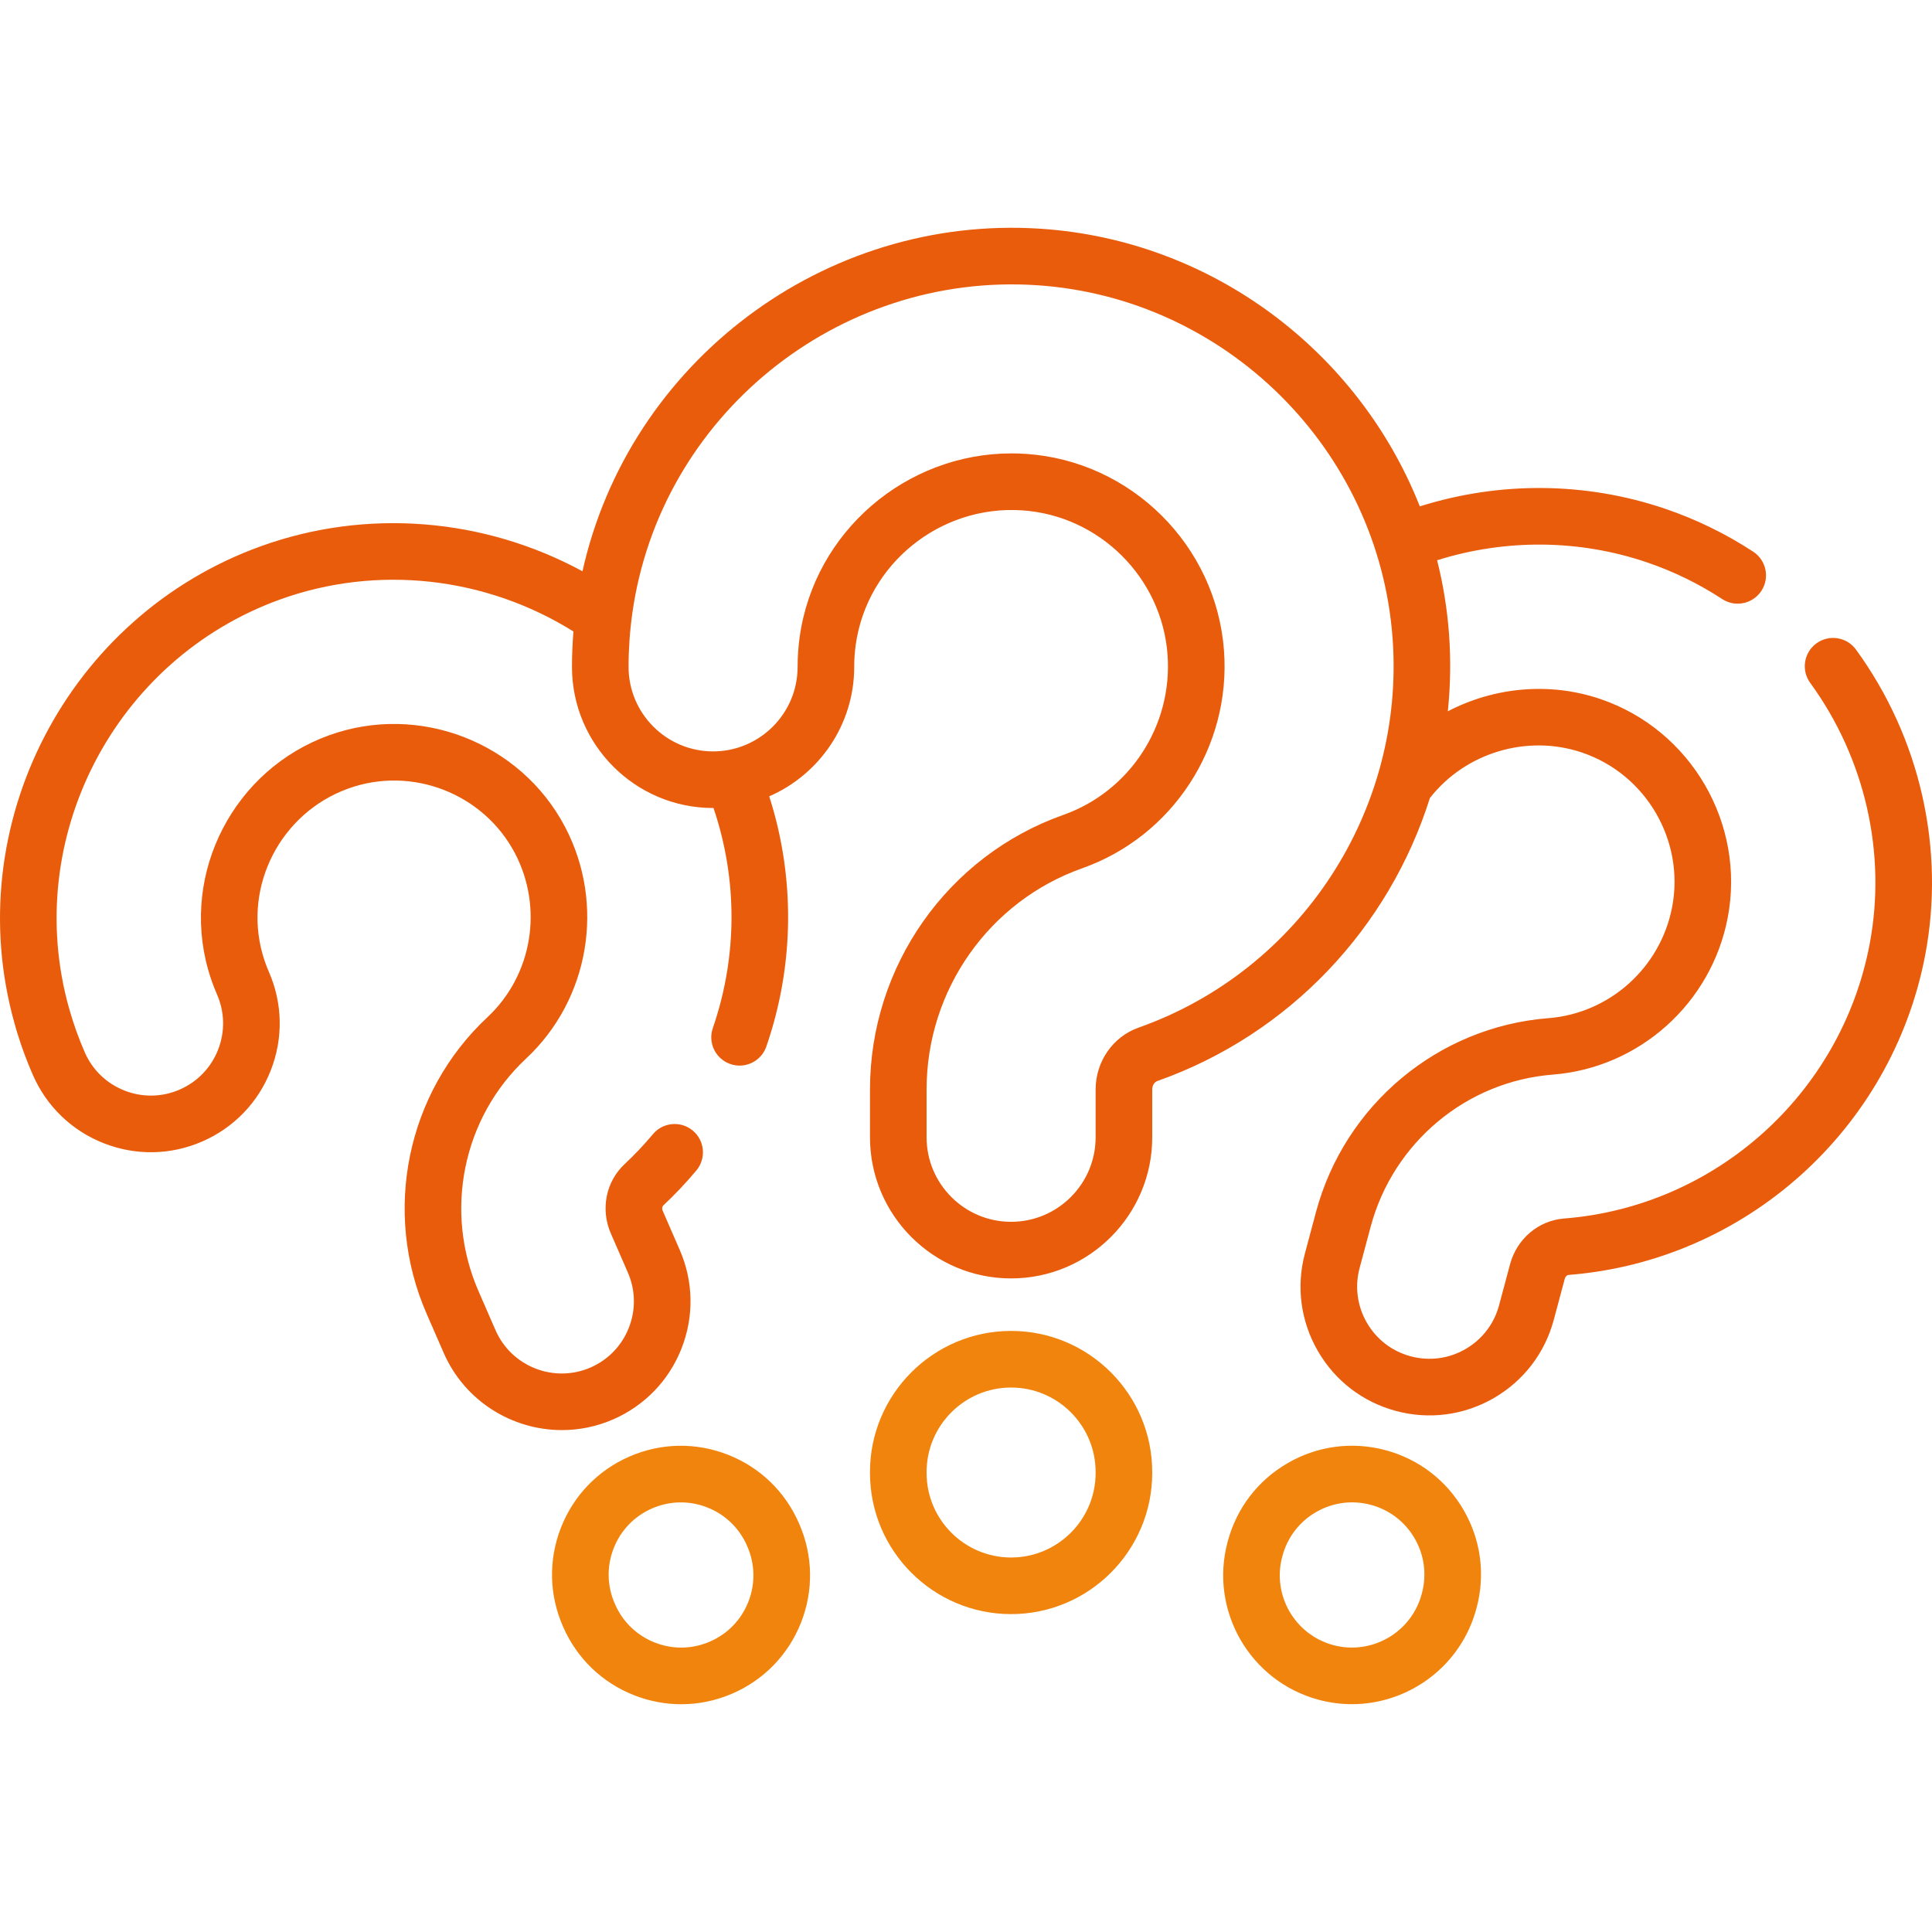 <svg width="130" height="130" viewBox="0 0 130 130" fill="none" xmlns="http://www.w3.org/2000/svg">
<g clip-path="url(#clip0_7_3311)">
<path d="M53.757 102.488C52.832 100.366 51.136 98.732 48.981 97.886C46.827 97.04 44.471 97.084 42.35 98.009C40.229 98.934 38.594 100.631 37.748 102.785C36.902 104.94 36.946 107.295 37.87 109.414L37.893 109.468C38.819 111.589 40.515 113.224 42.67 114.07C43.696 114.473 44.768 114.674 45.839 114.674C47.015 114.674 48.19 114.431 49.301 113.947C51.422 113.021 53.057 111.325 53.903 109.171C54.749 107.016 54.705 104.661 53.781 102.541L53.757 102.488ZM50.357 107.778C49.883 108.986 48.967 109.937 47.778 110.455C46.589 110.974 45.269 110.998 44.062 110.524C42.836 110.044 41.874 109.104 41.362 107.893C40.844 106.704 40.819 105.384 41.294 104.177C41.768 102.969 42.684 102.018 43.873 101.5C45.062 100.981 46.383 100.957 47.589 101.431C48.797 101.905 49.748 102.821 50.265 104.008C50.804 105.209 50.839 106.553 50.357 107.778Z" fill="#F1840C"/>
<path d="M124.884 43.708C124.265 42.858 123.074 42.671 122.223 43.29C121.373 43.91 121.186 45.101 121.806 45.951C125.512 51.037 126.966 57.459 125.796 63.571C123.872 73.622 115.419 81.197 105.24 81.991C103.529 82.125 102.071 83.355 101.611 85.058L100.87 87.827C100.534 89.081 99.73 90.129 98.606 90.778C97.483 91.426 96.174 91.598 94.921 91.262C93.668 90.927 92.62 90.124 91.972 89C91.323 87.876 91.151 86.568 91.487 85.314L92.229 82.542C93.747 76.876 98.672 72.763 104.483 72.308C110.311 71.853 115.152 67.511 116.255 61.748C117.463 55.428 113.779 49.103 107.687 47.036C104.254 45.869 100.529 46.241 97.421 47.862C97.597 46.162 97.631 44.431 97.504 42.683C97.379 40.978 97.106 39.312 96.701 37.698C101.303 36.253 106.25 36.289 110.812 37.837C112.598 38.443 114.304 39.275 115.883 40.309C116.205 40.519 116.567 40.62 116.925 40.62C117.546 40.62 118.154 40.316 118.52 39.758C119.096 38.878 118.849 37.698 117.969 37.122C116.122 35.913 114.126 34.94 112.036 34.23C106.7 32.419 100.913 32.379 95.537 34.073C91.436 23.694 81.6 16.149 70.006 15.39C55.414 14.432 42.321 24.408 39.194 38.439C32.57 34.843 24.681 34.188 17.565 36.751C4.539 41.444 -2.75 55.54 0.97 68.839C1.294 70.01 1.711 71.183 2.21 72.326C3.135 74.448 4.831 76.082 6.986 76.928C9.14 77.774 11.495 77.73 13.617 76.804C15.738 75.879 17.372 74.182 18.218 72.027C19.064 69.872 19.02 67.518 18.095 65.398C17.924 65.006 17.778 64.595 17.66 64.179C16.373 59.571 18.911 54.687 23.439 53.058C27.714 51.517 32.532 53.387 34.647 57.408C36.579 61.087 35.818 65.626 32.796 68.449C27.357 73.528 25.714 81.546 28.706 88.398L29.852 91.027C31.272 94.282 34.464 96.228 37.81 96.228C38.963 96.228 40.135 95.997 41.259 95.508C43.38 94.582 45.014 92.886 45.86 90.731C46.706 88.576 46.662 86.221 45.737 84.102L44.592 81.471C44.529 81.327 44.559 81.179 44.626 81.117C45.418 80.376 46.169 79.582 46.858 78.757C47.532 77.949 47.423 76.748 46.615 76.074C45.808 75.401 44.607 75.509 43.933 76.317C43.345 77.022 42.703 77.701 42.028 78.332C40.769 79.505 40.396 81.378 41.1 82.992L42.246 85.624C42.765 86.812 42.789 88.131 42.315 89.339C41.841 90.547 40.925 91.498 39.737 92.016C37.282 93.085 34.414 91.958 33.343 89.505L32.197 86.876C29.849 81.499 31.135 75.212 35.396 71.232C39.669 67.242 40.747 60.829 38.019 55.636C35.024 49.941 28.201 47.292 22.15 49.474C15.754 51.775 12.171 58.684 13.994 65.208C14.159 65.794 14.364 66.37 14.604 66.921C15.123 68.109 15.148 69.428 14.673 70.636C14.199 71.844 13.283 72.794 12.094 73.313C10.905 73.832 9.585 73.856 8.378 73.382C7.171 72.908 6.22 71.992 5.702 70.804C5.275 69.824 4.918 68.82 4.639 67.817C1.453 56.426 7.698 44.354 18.856 40.334C25.385 37.983 32.678 38.799 38.586 42.491C38.523 43.284 38.487 44.08 38.487 44.874C38.487 50.11 42.747 54.369 47.983 54.369C47.991 54.369 48 54.368 48.009 54.368C49.635 59.15 49.631 64.355 47.965 69.175C47.621 70.169 48.149 71.253 49.143 71.597C49.349 71.668 49.559 71.702 49.765 71.702C50.554 71.702 51.293 71.207 51.565 70.419C53.457 64.944 53.511 59.042 51.76 53.583C55.121 52.119 57.478 48.767 57.478 44.873C57.478 44.374 57.512 43.875 57.58 43.389C58.339 37.951 63.253 33.976 68.765 34.34C73.971 34.681 78.183 38.861 78.562 44.063C78.909 48.822 76.026 53.25 71.55 54.833C63.768 57.584 58.54 65.008 58.54 73.306V76.526C58.54 81.762 62.799 86.022 68.035 86.022C73.271 86.022 77.531 81.762 77.531 76.526V73.306C77.531 73.044 77.674 72.811 77.881 72.738C86.813 69.579 93.477 62.383 96.213 53.7C98.598 50.643 102.767 49.385 106.463 50.642C110.766 52.102 113.368 56.569 112.515 61.031C111.733 65.113 108.309 68.188 104.186 68.51C96.769 69.091 90.486 74.333 88.55 81.556L87.809 84.328C87.209 86.563 87.516 88.899 88.674 90.904C89.831 92.909 91.701 94.343 93.936 94.941C96.156 95.538 98.503 95.237 100.511 94.076C102.516 92.918 103.95 91.05 104.549 88.812L105.29 86.046C105.333 85.888 105.449 85.794 105.537 85.788C117.423 84.86 127.292 76.019 129.538 64.287C130.905 57.144 129.209 49.643 124.884 43.708ZM76.611 69.147C74.883 69.758 73.722 71.43 73.722 73.307V76.527C73.722 79.662 71.17 82.213 68.035 82.213C64.899 82.213 62.348 79.662 62.348 76.527V73.307C62.348 66.619 66.556 60.639 72.82 58.424C78.909 56.271 82.833 50.252 82.361 43.787C81.845 36.699 76.106 31.004 69.015 30.54C68.696 30.519 68.379 30.508 68.064 30.508C60.964 30.508 54.797 35.773 53.808 42.863C53.716 43.522 53.669 44.199 53.669 44.874C53.669 48.009 51.118 50.56 47.982 50.56C44.846 50.56 42.295 48.009 42.295 44.874C42.295 43.677 42.379 42.472 42.544 41.291C44.396 28.018 56.348 18.312 69.757 19.191C82.482 20.024 92.778 30.243 93.705 42.96C94.547 54.522 87.518 65.29 76.611 69.147Z" fill="#E95C0C"/>
<path d="M93.228 97.579C90.993 96.98 88.657 97.287 86.653 98.445C84.648 99.602 83.214 101.47 82.617 103.702L82.601 103.76C81.364 108.376 84.113 113.137 88.728 114.373C89.477 114.574 90.228 114.67 90.969 114.67C94.794 114.67 98.305 112.112 99.342 108.242L99.356 108.192C99.955 105.956 99.648 103.621 98.49 101.616C97.333 99.612 95.464 98.178 93.228 97.579ZM95.676 107.21L95.662 107.261C94.969 109.847 92.3 111.388 89.714 110.695C87.127 110.002 85.586 107.333 86.278 104.751C86.605 103.475 87.415 102.401 88.557 101.743C89.68 101.095 90.989 100.923 92.243 101.258C93.496 101.594 94.543 102.398 95.192 103.521C95.84 104.644 96.013 105.953 95.676 107.21Z" fill="#F1840C"/>
<path d="M68.035 89.555C62.799 89.555 58.539 93.815 58.539 99.051V99.114C58.539 104.35 62.799 108.61 68.035 108.61C73.27 108.61 77.53 104.35 77.53 99.114V99.051C77.53 93.815 73.27 89.555 68.035 89.555ZM73.722 99.114C73.722 102.249 71.17 104.801 68.035 104.801C64.899 104.801 62.348 102.249 62.348 99.114V99.051C62.348 95.915 64.899 93.364 68.035 93.364C71.17 93.364 73.722 95.915 73.722 99.051V99.114Z" fill="#F1840C"/>
</g>
<defs>
<clipPath id="clip0_7_3311">
<rect width="130" height="130" fill="white"/>
</clipPath>
</defs>
</svg>
